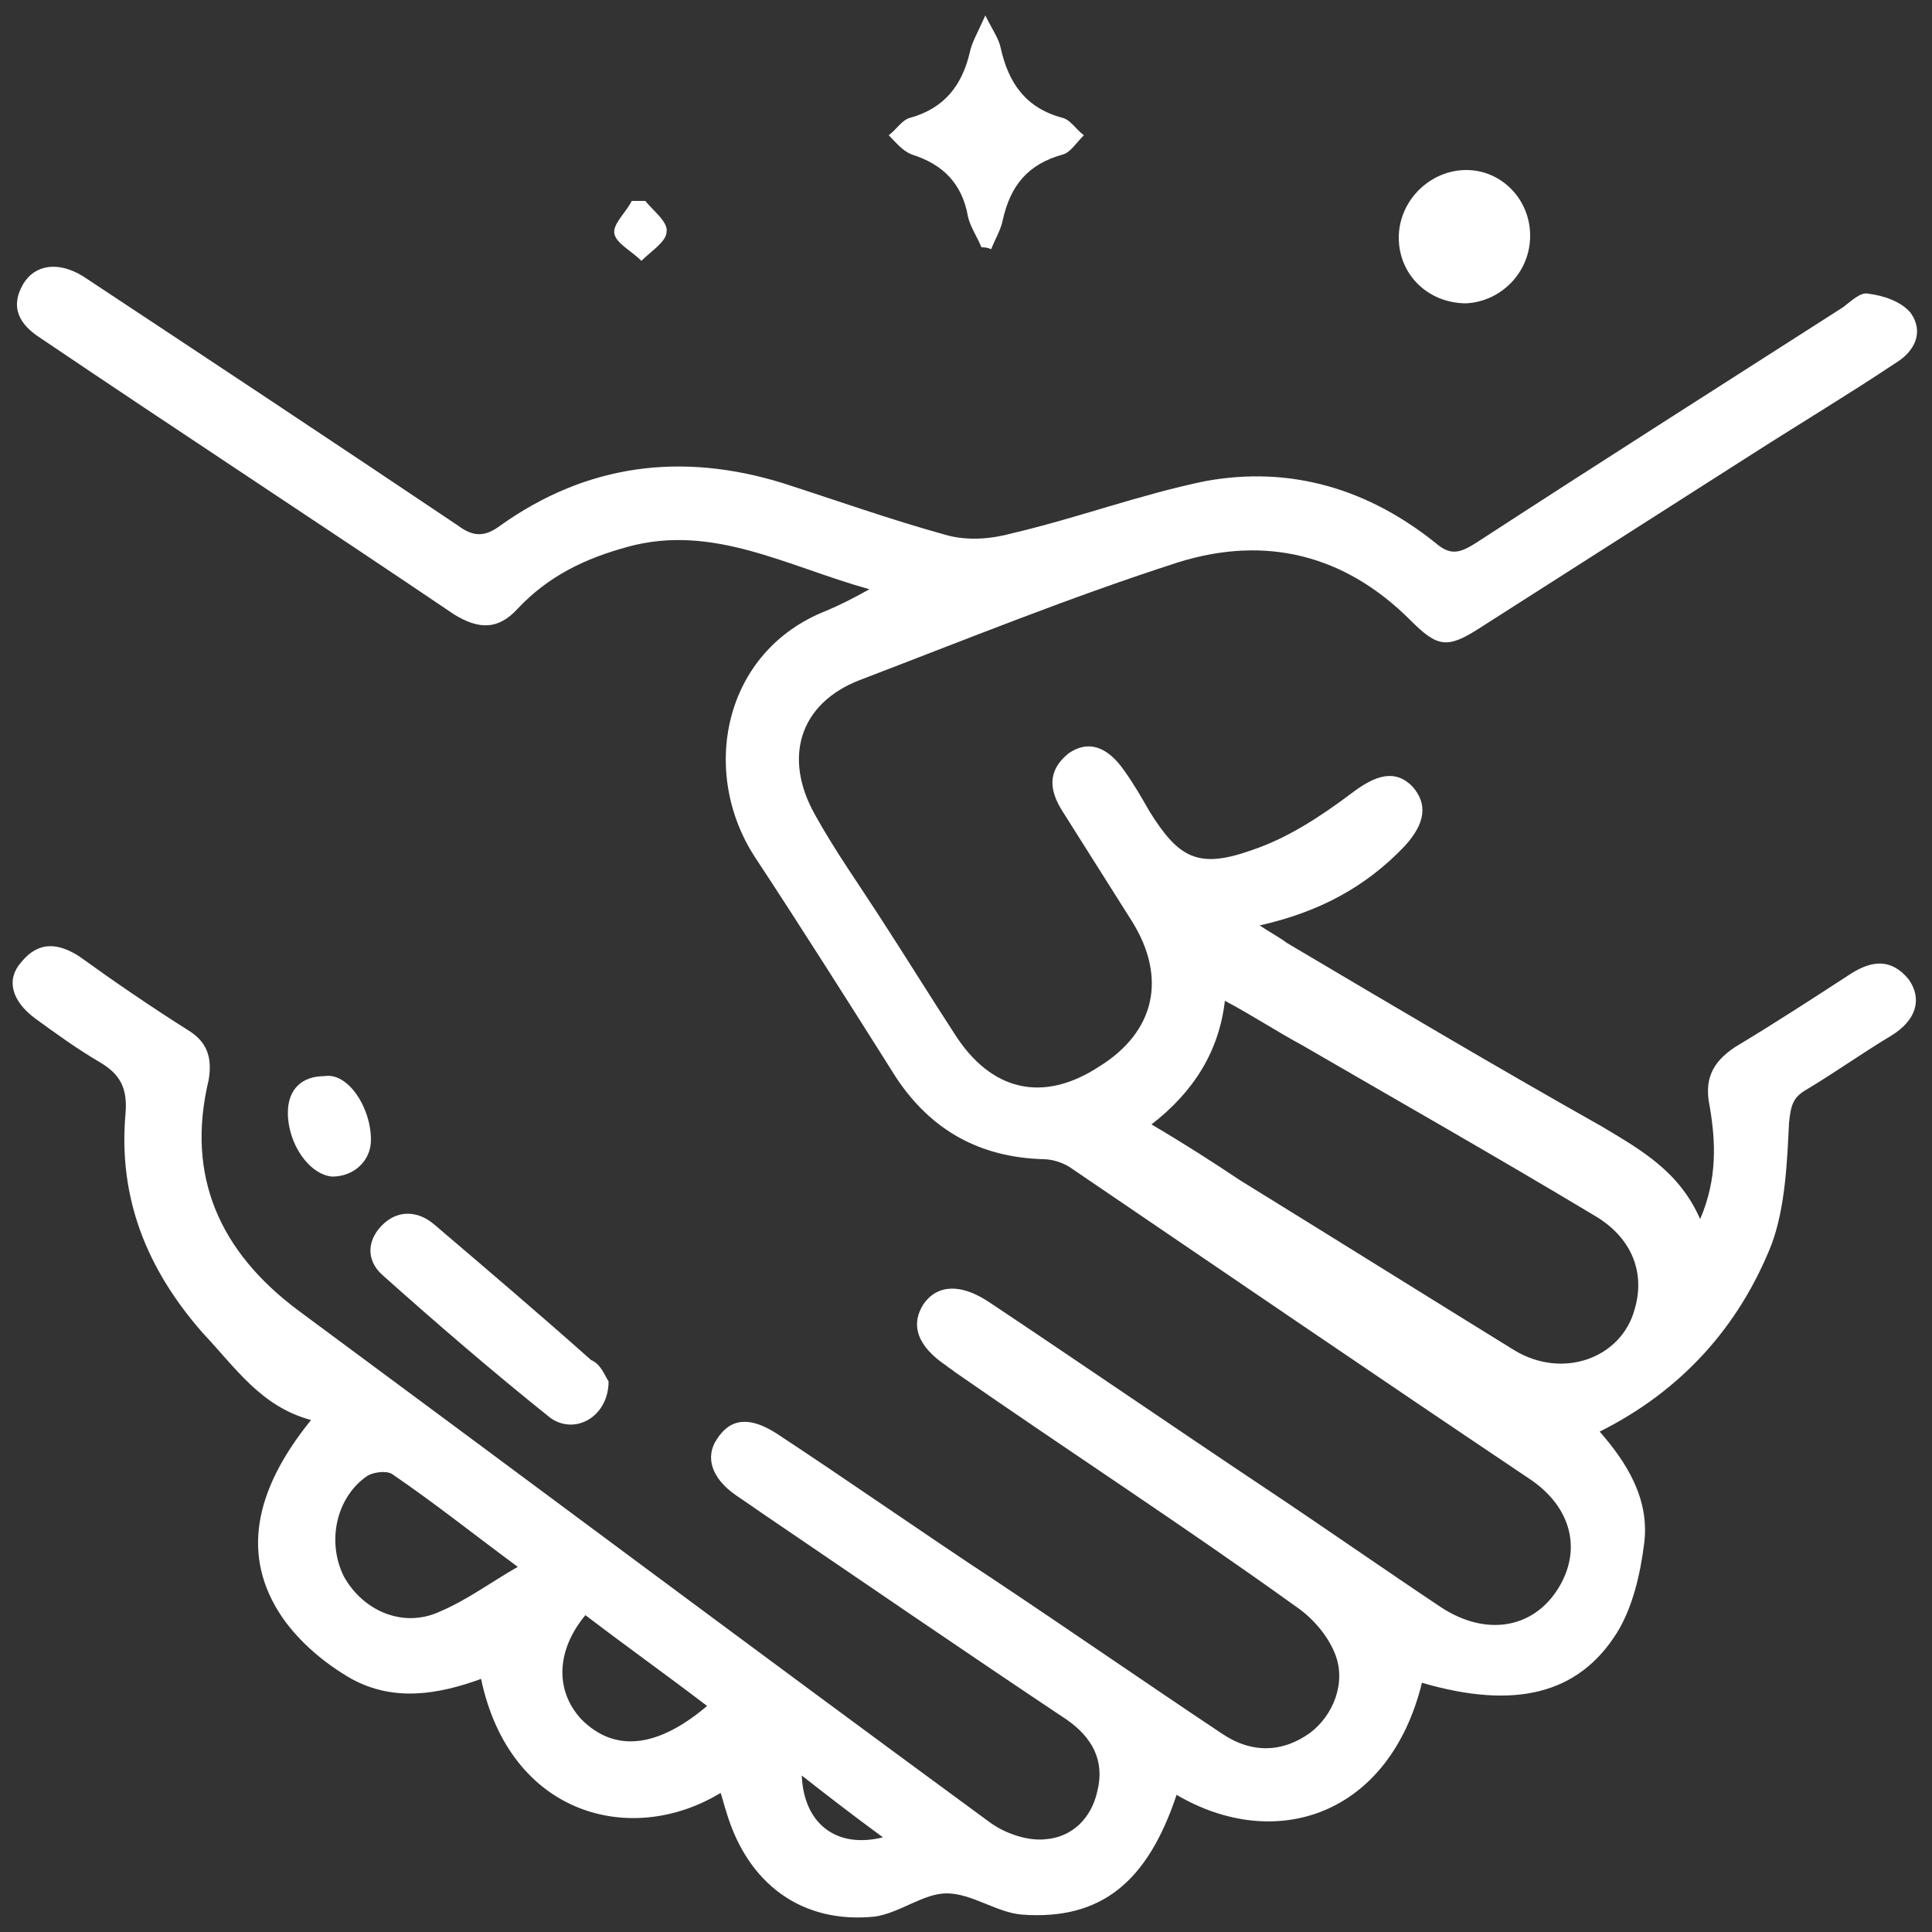 <?xml version="1.0" encoding="utf-8"?>
<!-- Generator: Adobe Illustrator 25.4.1, SVG Export Plug-In . SVG Version: 6.00 Build 0)  -->
<svg version="1.1" id="Layer_1" xmlns="http://www.w3.org/2000/svg" xmlns:xlink="http://www.w3.org/1999/xlink" x="0px" y="0px"
	 viewBox="0 0 100 100" style="enable-background:new 0 0 100 100;" xml:space="preserve">
<rect x="0" y="0" width="100" height="100" fill="#333333" stroke="none"/>
<style type="text/css">
	.st0{fill:#FFFFFF;}
</style>
<g>
	<path class="st0" d="M60.9,92.9c-1.5,4.5-3.9,6.5-8,6.2c-1.3-0.1-2.6-1.1-3.9-1.1c-1.2,0-2.4,1-3.7,1.2c-3.8,0.4-6.6-1.7-7.7-5.4
		c-0.1-0.3-0.2-0.7-0.3-1c-4.6,2.8-10.9,1.2-12.4-5.9c-2.2,0.8-4.5,1.2-6.7,0c-1.4-0.8-2.7-1.9-3.6-3.2c-2.1-3.1-1.5-6.5,1.5-10.2
		c-2.6-0.7-3.9-2.7-5.6-4.5c-2.9-3.3-4.4-7-4-11.4c0.1-1.3-0.3-2-1.3-2.6c-1.2-0.7-2.3-1.5-3.4-2.3c-1.2-0.9-1.5-2-0.7-2.9
		c0.9-1.1,1.9-1,3-0.3c1.8,1.3,3.7,2.6,5.6,3.8c1,0.6,1.3,1.4,1.1,2.6c-1.2,5,0.6,8.9,4.6,11.9c11.9,8.8,23.8,17.7,35.8,26.5
		c0.8,0.6,2,1,2.9,0.9c1.4-0.1,2.4-1.1,2.7-2.5c0.4-1.6-0.3-2.8-1.6-3.7c-5.1-3.4-10.2-6.9-15.2-10.3c-0.6-0.4-1.3-0.9-1.9-1.3
		c-1.3-0.9-1.6-2-1-2.9c0.7-1.1,1.7-1.2,3.1-0.3c3.8,2.5,7.5,5.1,11.3,7.6c3.9,2.6,7.8,5.3,11.7,7.9c1.6,1.1,3.2,1,4.6,0
		c1.2-0.9,1.9-2.6,1.3-4.1c-0.4-1-1.2-1.9-2.1-2.5C61.3,79,55.3,75.1,49.4,71c-0.1-0.1-0.3-0.2-0.4-0.3c-1.5-1-1.9-2.1-1.2-3.2
		c0.7-1,1.9-1.1,3.4-0.1c4.8,3.2,9.6,6.5,14.4,9.7c3,2,6,4.1,9,6.1c2.3,1.5,4.7,1.1,6-0.9c1.3-2,0.8-4.3-1.5-5.8
		c-7.9-5.3-15.8-10.7-23.6-16c-0.4-0.3-1-0.5-1.5-0.5c-3.3-0.1-5.8-1.5-7.6-4.2c-2.4-3.8-4.8-7.6-7.3-11.4
		c-2.9-4.4-1.7-10.7,3.7-12.8c0.7-0.3,1.3-0.6,2.2-1.1c-4.3-1.2-8.1-3.4-12.5-2.2c-2.2,0.6-4.1,1.5-5.7,3.2c-1,1.1-2,1.1-3.3,0.3
		c-7.1-4.8-14.3-9.5-21.4-14.3c-1.1-0.7-1.6-1.6-0.9-2.8c0.6-1,1.8-1.2,3.1-0.4c6.5,4.3,13,8.6,19.4,12.9c0.8,0.6,1.4,0.6,2.2,0
		c4.5-3.2,9.4-3.8,14.6-2.2c2.8,0.9,5.6,1.9,8.5,2.7c1.1,0.3,2.3,0.2,3.4-0.1c3.4-0.8,6.6-2,10-2.7c4.4-0.8,8.4,0.4,11.9,3.2
		c0.8,0.7,1.3,0.5,2.1,0c6.3-4.1,12.6-8.1,19-12.2c0.4-0.3,0.9-0.8,1.3-0.7c0.8,0.1,1.7,0.4,2.2,1c0.7,1,0.2,2-0.8,2.6
		c-2.4,1.6-4.9,3.1-7.4,4.7c-4.7,3-9.4,6-14.1,9c-1.7,1.1-2.2,1-3.6-0.4c-3.4-3.4-7.5-4.4-12-3c-5.6,1.8-11,4-16.5,6.1
		c-3.1,1.2-4,4-2.3,7c1,1.8,2.2,3.5,3.3,5.2c1.3,2,2.6,4.1,3.9,6.1c1.9,3,4.6,3.6,7.5,1.7c2.9-1.8,3.5-4.6,1.7-7.5
		c-1.2-1.9-2.4-3.8-3.6-5.7c-0.7-1.1-0.8-2.1,0.3-3c1-0.7,2-0.4,2.9,0.9c0.5,0.7,0.9,1.4,1.3,2.1c1.5,2.4,2.5,3,5.3,2
		c1.8-0.6,3.5-1.7,5.1-2.9c1.3-1,2.3-1.3,3.2-0.4c0.8,0.9,0.7,1.9-0.4,3.1c-2,2.1-4.4,3.4-7.5,4.1c0.6,0.4,1,0.6,1.4,0.9
		c5.4,3.2,10.8,6.4,16.3,9.5c2,1.2,4,2.3,5.1,4.8c0.9-2.1,0.8-4,0.5-5.8c-0.3-1.4,0.1-2.3,1.3-3.1c2-1.2,4-2.5,6-3.8
		c1.1-0.7,2.1-0.8,3,0.3c0.7,1,0.4,2.1-0.9,2.9c-1.5,0.9-2.9,1.9-4.4,2.8c-0.7,0.4-0.8,0.8-0.9,1.7c-0.1,2.1-0.2,4.4-0.9,6.3
		c-1.7,4.3-4.7,7.6-8.9,9.7c1.4,1.6,2.6,3.5,2.3,5.8c-0.2,1.6-0.6,3.3-1.4,4.6c-2,3.2-5.3,4-10.1,2.6C71.9,94,66,95.9,60.9,92.9z
		 M59.6,58.2c1.7,1,3.1,1.9,4.6,2.9c4.7,2.9,9.5,5.9,14.2,8.8c2.5,1.5,5.5,0.4,6.2-2.1c0.6-2-0.2-3.8-2.1-4.9
		c-5-3-10.1-5.9-15.1-8.8c-1.3-0.7-2.5-1.5-4-2.3C63.1,54.4,61.8,56.5,59.6,58.2z M26.8,81.1c-2.3-1.7-4.3-3.3-6.5-4.8
		c-0.3-0.2-1-0.1-1.3,0.1c-1.6,1.1-2.1,3.4-1.2,5.2c1,1.8,3.1,2.7,5,1.8C24.2,82.8,25.4,81.9,26.8,81.1z M36.6,88.3
		c-2.1-1.6-4.2-3.1-6.3-4.7c-1.5,1.8-1.6,3.9-0.2,5.4C31.8,90.7,34,90.5,36.6,88.3z M41.5,91.9c0.1,2.5,1.8,3.8,4.2,3.2
		C44.2,94,42.9,93,41.5,91.9z"/>
	<path class="st0" d="M31.5,71.5c0,1.8-1.7,2.8-3,1.9c-3-2.4-5.9-4.9-8.7-7.4c-0.9-0.8-0.8-1.9,0.1-2.7c0.8-0.7,1.8-0.6,2.6,0.1
		c2.7,2.3,5.4,4.6,8.1,7C31.1,70.6,31.3,71.2,31.5,71.5z"/>
	<path class="st0" d="M50.8,12.8c-0.2-0.5-0.6-1.1-0.7-1.6c-0.3-1.7-1.3-2.7-2.9-3.2c-0.5-0.2-0.8-0.6-1.2-1
		c0.4-0.3,0.7-0.8,1.1-0.9c1.8-0.5,2.7-1.7,3.1-3.4c0.1-0.5,0.4-1,0.8-1.9c0.4,0.8,0.7,1.2,0.8,1.7c0.4,1.8,1.3,3.1,3.2,3.6
		c0.4,0.1,0.7,0.6,1.1,0.9C55.7,7.4,55.4,7.9,55,8c-1.8,0.5-2.7,1.6-3.1,3.4c-0.1,0.5-0.4,1-0.6,1.5C51.1,12.8,50.9,12.8,50.8,12.8z
		"/>
	<path class="st0" d="M79.2,12.2c0,1.9-1.5,3.4-3.3,3.5c-2,0-3.5-1.5-3.5-3.4c0-1.9,1.6-3.5,3.5-3.5C77.7,8.8,79.2,10.3,79.2,12.2z"
		/>
	<path class="st0" d="M19.2,59c0,1.1-0.9,1.9-2,1.9c-1.2-0.1-2.3-1.7-2.3-3.3c0-1.2,0.7-1.9,1.9-1.9C18,55.5,19.2,57.3,19.2,59z"/>
	<path class="st0" d="M33.4,10.4c0.4,0.5,1.2,1.1,1.1,1.6c0,0.5-0.8,1-1.3,1.5c-0.5-0.5-1.3-0.9-1.4-1.4c-0.1-0.5,0.6-1.1,0.9-1.7
		C33,10.4,33.2,10.4,33.4,10.4z"/>
</g>
</svg>

